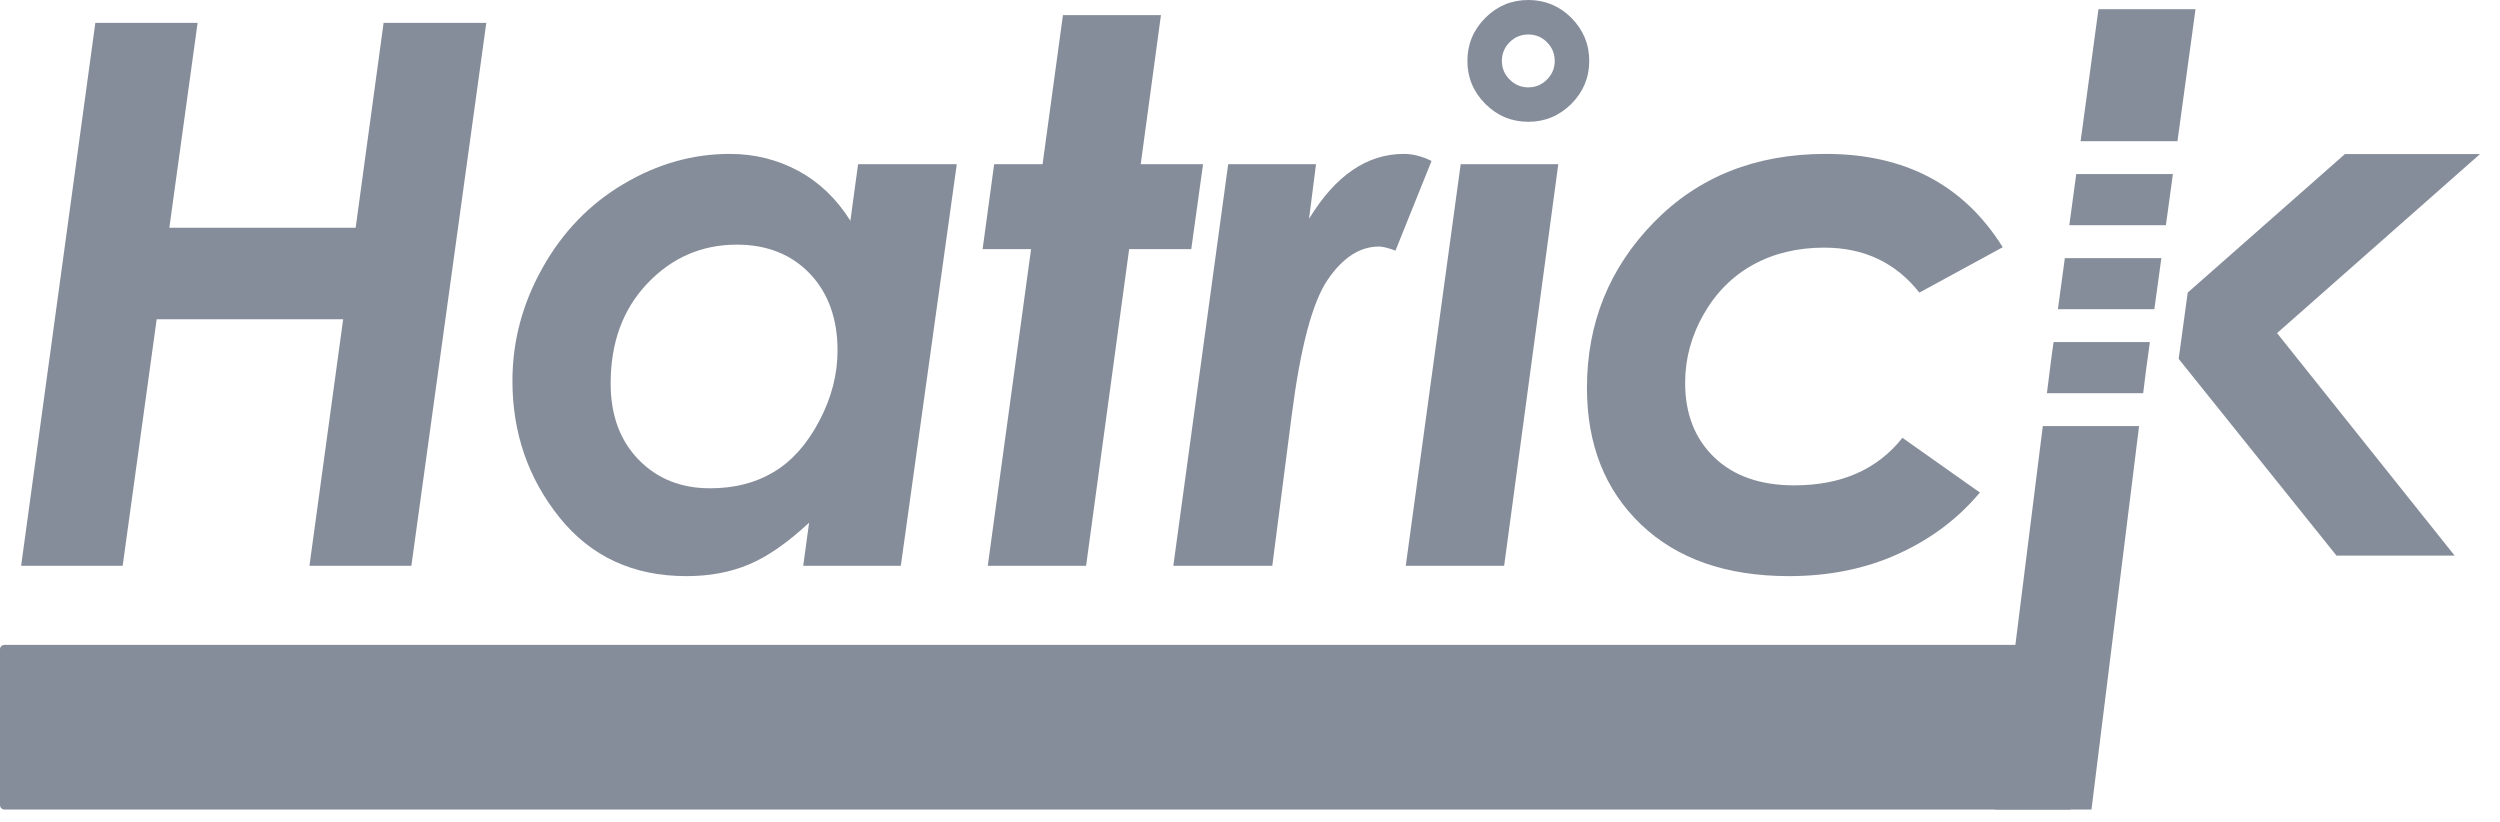 <svg width="73" height="24" viewBox="0 0 73 24" fill="none" xmlns="http://www.w3.org/2000/svg">
<path d="M11.201 0.667L10.385 6.65H4.945L5.77 0.667H2.784L0.617 16.521H3.582L4.575 9.322H10.02L9.036 16.521H12.012L14.2 0.667H11.201Z" fill="#868D9A"/>
<path fill-rule="evenodd" clip-rule="evenodd" d="M27.938 4.795L26.304 16.521H23.454L23.626 15.262C23.001 15.845 22.417 16.25 21.873 16.48C21.33 16.71 20.721 16.823 20.045 16.823C18.491 16.823 17.255 16.253 16.337 15.11C15.421 13.966 14.963 12.639 14.963 11.122C14.963 9.966 15.255 8.863 15.843 7.819C16.429 6.773 17.216 5.958 18.208 5.372C19.195 4.786 20.229 4.494 21.309 4.494C22.035 4.494 22.702 4.661 23.316 4.992C23.929 5.326 24.434 5.811 24.831 6.447L25.056 4.795H27.938ZM24.456 10.235C24.456 9.306 24.187 8.559 23.649 7.992C23.109 7.428 22.398 7.144 21.518 7.144C20.489 7.144 19.618 7.523 18.903 8.277C18.186 9.031 17.831 10.005 17.831 11.196C17.831 12.117 18.101 12.858 18.643 13.418C19.185 13.977 19.882 14.258 20.735 14.258C21.445 14.258 22.063 14.101 22.59 13.784C23.118 13.471 23.562 12.975 23.918 12.301C24.277 11.626 24.456 10.938 24.456 10.235Z" fill="#868D9A"/>
<path d="M33.309 4.795L33.9 0.441H31.038L30.443 4.795H29.029L28.692 7.275H30.107L28.843 16.521H31.714L32.971 7.275H34.785L35.129 4.795H33.309Z" fill="#868D9A"/>
<path d="M40.993 4.494C39.915 4.494 38.991 5.126 38.224 6.39L38.428 4.795H35.863L34.261 16.521H37.151L37.72 12.113C37.974 10.138 38.323 8.826 38.764 8.175C39.205 7.525 39.706 7.199 40.267 7.199C40.37 7.199 40.531 7.238 40.748 7.318L41.801 4.7C41.52 4.563 41.253 4.494 40.993 4.494Z" fill="#868D9A"/>
<path d="M42.652 4.795L41.048 16.521H43.921L45.502 4.795H42.652Z" fill="#868D9A"/>
<path fill-rule="evenodd" clip-rule="evenodd" d="M46.406 1.779C46.406 2.266 46.23 2.684 45.883 3.034C45.533 3.381 45.115 3.556 44.628 3.556C44.138 3.556 43.72 3.381 43.372 3.034C43.023 2.684 42.848 2.266 42.848 1.779C42.848 1.289 43.023 0.871 43.372 0.52C43.72 0.173 44.138 0 44.628 0C45.115 0 45.533 0.173 45.883 0.52C46.23 0.871 46.406 1.289 46.406 1.779ZM45.398 1.779C45.398 1.565 45.322 1.384 45.172 1.232C45.021 1.082 44.839 1.007 44.627 1.007C44.414 1.007 44.234 1.082 44.081 1.232C43.931 1.384 43.855 1.565 43.855 1.779C43.855 1.99 43.931 2.172 44.081 2.322C44.234 2.475 44.414 2.551 44.627 2.551C44.839 2.551 45.02 2.475 45.172 2.322C45.322 2.172 45.398 1.99 45.398 1.779Z" fill="#868D9A"/>
<path d="M52.395 14.172C51.403 14.172 50.624 13.901 50.056 13.354C49.49 12.809 49.206 12.085 49.206 11.18C49.206 10.477 49.386 9.81 49.745 9.18C50.105 8.547 50.585 8.065 51.187 7.732C51.791 7.398 52.485 7.231 53.267 7.231C54.43 7.231 55.356 7.67 56.046 8.544L58.48 7.219C57.346 5.402 55.623 4.494 53.315 4.494C51.267 4.494 49.591 5.16 48.291 6.493C46.99 7.826 46.339 9.438 46.339 11.327C46.339 12.98 46.865 14.31 47.918 15.315C48.971 16.321 50.412 16.823 52.237 16.823C53.41 16.823 54.472 16.608 55.423 16.176C56.377 15.744 57.172 15.147 57.813 14.382L55.551 12.784C54.818 13.71 53.766 14.172 52.395 14.172Z" fill="#868D9A"/>
<path d="M0.127 18.831H60.452V23.639H0.127C0.057 23.639 0 23.58 0 23.509V18.958C0 18.887 0.057 18.831 0.127 18.831Z" fill="#868D9A"/>
<path d="M66.49 9.727L71.675 16.223H68.225L63.617 10.479L63.881 8.544L68.473 4.498H72.417L66.49 9.727Z" fill="#868D9A"/>
<path d="M59.65 12.442H62.461L61.071 23.639H58.246L59.65 12.442Z" fill="#868D9A"/>
<path d="M62.776 9.989L62.704 10.518L62.668 10.777L62.581 11.481H59.77L59.891 10.518L59.964 9.989H62.776Z" fill="#868D9A"/>
<path d="M63.112 7.537L62.907 9.029H60.091L60.293 7.537H63.112Z" fill="#868D9A"/>
<path d="M63.449 5.082L63.244 6.576H60.424L60.626 5.082H63.449Z" fill="#868D9A"/>
<path d="M64.109 0.269L63.638 3.712L63.582 4.123H60.753L60.81 3.712L61.275 0.269H64.109Z" fill="#868D9A"/>
</svg>
